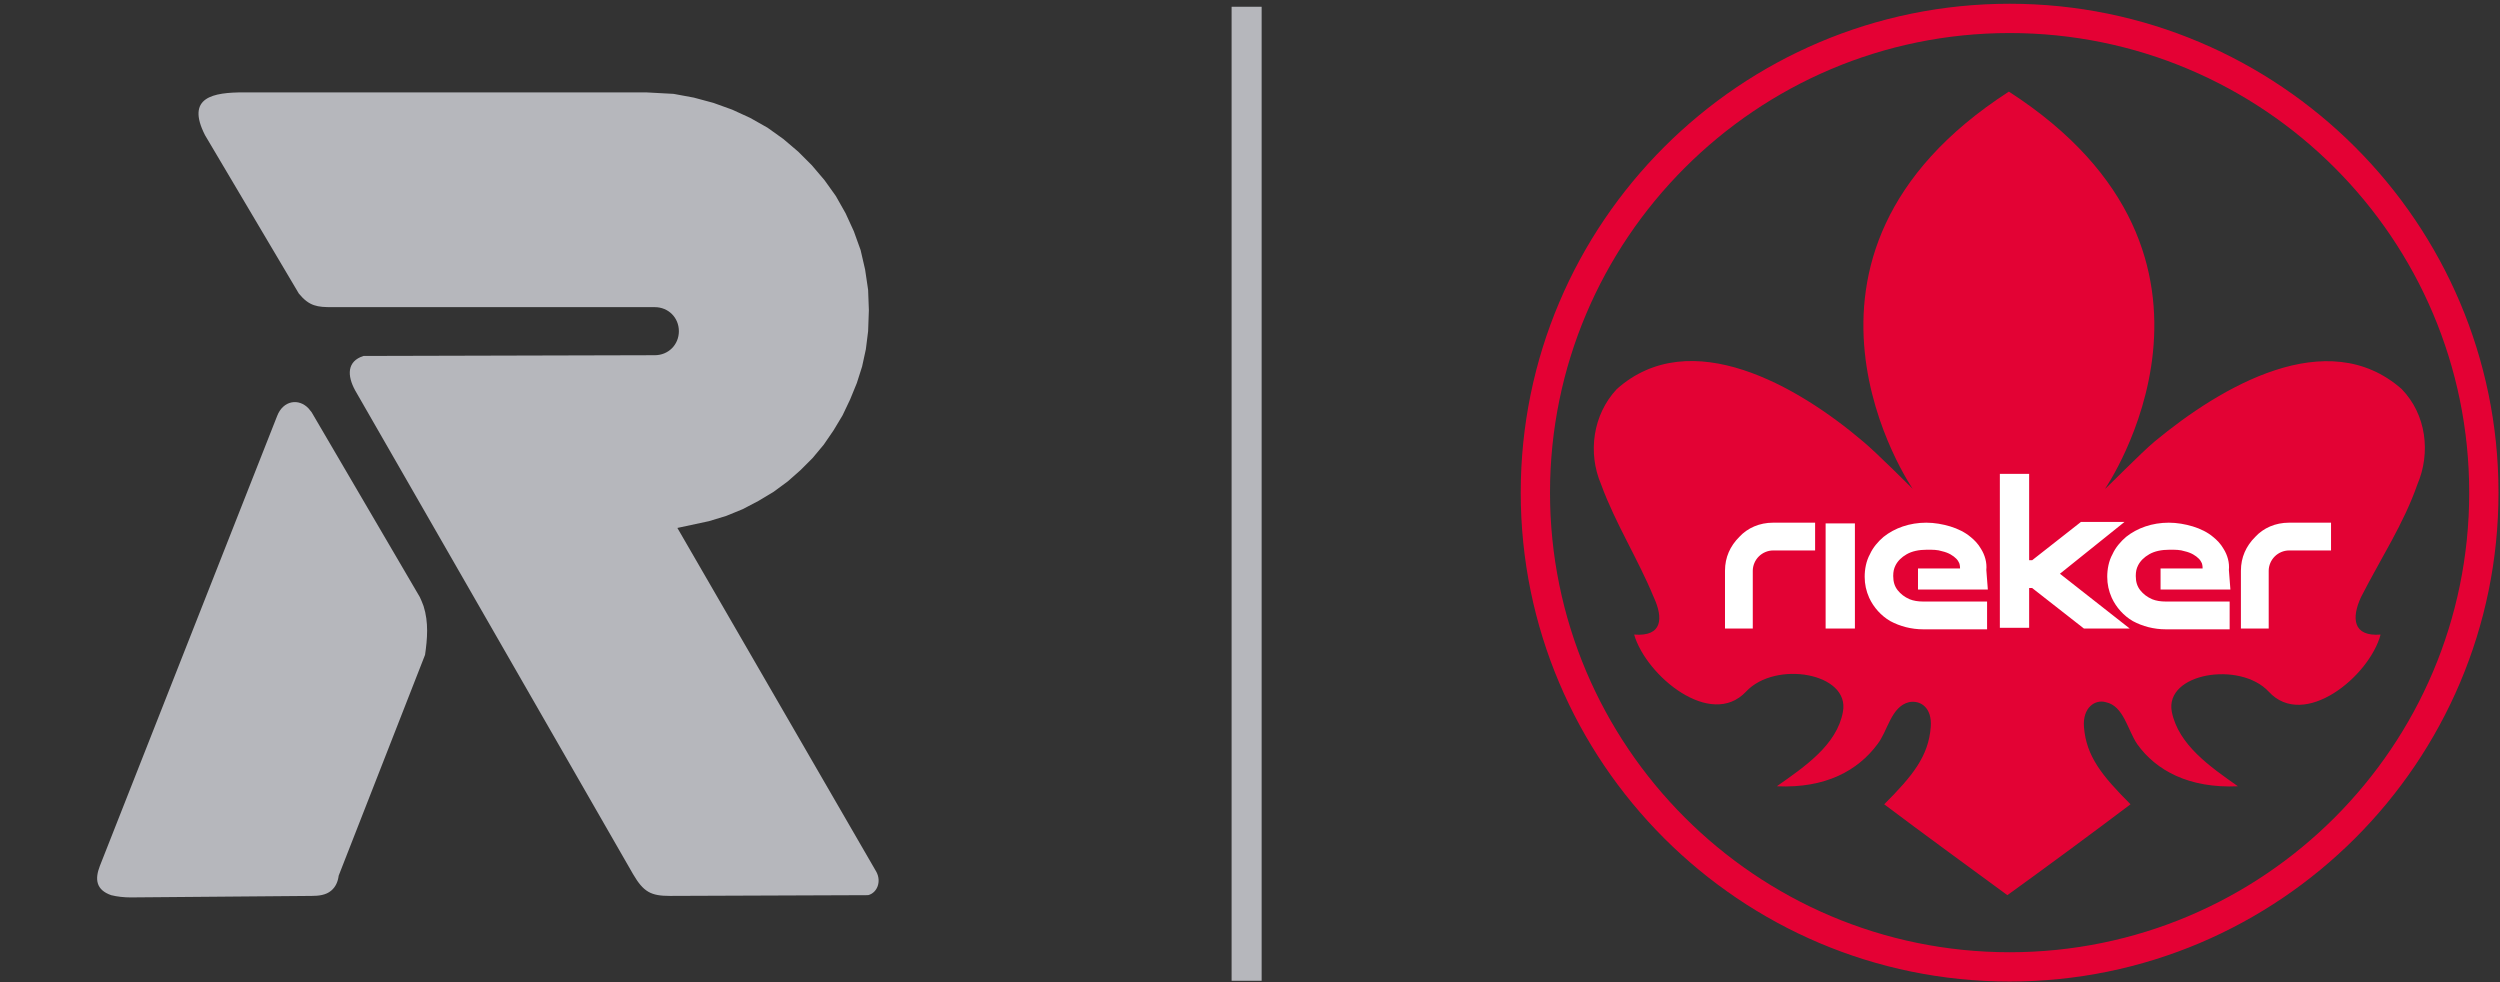 <?xml version="1.0" encoding="UTF-8"?>
<!-- Generator: Adobe Illustrator 28.2.0, SVG Export Plug-In . SVG Version: 6.00 Build 0)  -->
<svg xmlns="http://www.w3.org/2000/svg" xmlns:xlink="http://www.w3.org/1999/xlink" version="1.1" id="Ebene_1" x="0px" y="0px" viewBox="0 0 332.9 130.8" style="enable-background:new 0 0 332.9 130.8;" xml:space="preserve">
<rect x="0" y="0" width="332.9" height="130.8" fill="#333333" stroke="none"/>
<style type="text/css">
	.st0{fill-rule:evenodd;clip-rule:evenodd;fill:#B6B7BC;}
	.st1{fill:#E40134;}
	.st2{fill:#E30234;}
	.st3{fill:#FFFFFF;}
	.st4{fill:#B6B7BC;}
</style>
<g id="Ebene_1_00000060024752487831170030000016222741617095065755_">
	<path class="st0" d="M41.5,119.3c0.9,0,1.9-0.1,2.6-0.7c0.6-0.5,0.9-1.2,1-2l11.5-29.4c0.3-2.1,0.5-4.3-0.2-6.5   c-0.2-0.5-0.3-0.8-0.5-1.2L41.5,54.9l-0.4-0.5c-1.3-1.4-3.4-1.1-4.2,1l-23.6,59.9c-0.7,1.8-0.5,3.2,1.5,3.9   c0.8,0.2,1.7,0.3,2.6,0.3L41.5,119.3L41.5,119.3L41.5,119.3z"></path>
	<path class="st0" d="M90.2,70.3l4.2-0.9l2.3-0.7l2.2-0.9l2.1-1.1l2-1.2l1.9-1.4l1.7-1.5l1.6-1.6l1.5-1.8l1.3-1.9l1.2-2l1-2.1   l0.9-2.2l0.7-2.2l0.5-2.3l0.3-2.4l0.1-2.8l-0.1-2.7l-0.4-2.7l-0.6-2.6l-0.9-2.5l-1.1-2.4l-1.3-2.3l-1.5-2.1l-1.7-2l-1.8-1.8l-2-1.7   l-2.1-1.5l-2.3-1.3l-2.4-1.1L95,13.7L92.4,13l-2.7-0.5L86,12.3H32.5c-4.1,0-7.8,0.6-5.2,5.7l12.5,21.1c1.4,1.7,2.5,1.8,4.4,1.8h43   c1.8,0,3.2,1.4,3.2,3.2s-1.4,3.2-3.2,3.2l-38.8,0.1c-2.2,0.7-2.2,2.6-1.1,4.6l37,64.4c1.4,2.4,2.4,2.9,4.9,2.9l26.4-0.1   c1.2-0.3,1.8-1.8,1.1-3.1L90.2,70.3L90.2,70.3L90.2,70.3L90.2,70.3z"></path>
</g>
<g id="Ebene_3">
	<g id="Ebene_1-2">
		<path class="st1" d="M267.6,130.7c-35.9,0-65.1-29.2-65.1-65.1s29.2-65.1,65.1-65.1s65.1,29.2,65.1,65.1S303.5,130.7,267.6,130.7    L267.6,130.7L267.6,130.7z M267.6,4.4c-33.8,0-61.2,27.5-61.2,61.2s27.4,61.2,61.2,61.2s61.2-27.4,61.2-61.2S301.4,4.4,267.6,4.4    L267.6,4.4L267.6,4.4z"></path>
		<path class="st2" d="M321.9,64.5c1.8-4.2,1.2-9.3-2.1-12.7c-9.9-8.7-24.1-0.3-32.9,7c-1.7,1.4-6.6,6.4-6.6,6.3    c0,0,21.3-30.9-12.8-52.9l0,0c-34.1,22-12.8,52.9-12.8,52.9s-4.9-4.9-6.6-6.3c-8.7-7.4-23-15.7-32.8-7c-3.2,3.4-3.9,8.5-2.1,12.7    c1.9,5.2,4.9,9.9,7,15c1.3,2.8,1.2,5.3-2.6,5c1.6,5.5,10.2,12.6,14.9,7.6c3.9-4.2,13.9-2.5,12.9,2.7c-0.8,4.4-5.1,7.3-8.8,9.9    c6.5,0.3,10.8-2.1,13.4-5.6c1.4-1.8,1.8-5,4.2-5.6c1.5-0.3,3.1,0.7,2.9,3.3c-0.3,3.9-2.4,6.5-6.2,10.3c4.9,3.7,11.5,8.5,16.4,12.1    l0,0c5-3.6,11.5-8.4,16.4-12.1c-3.8-3.8-5.9-6.4-6.2-10.3c-0.2-2.6,1.5-3.7,2.9-3.3c2.4,0.5,2.9,3.7,4.2,5.6    c2.5,3.5,6.9,5.9,13.4,5.6c-3.7-2.6-7.9-5.5-8.8-9.9c-1-5.2,9.1-6.8,12.9-2.7c4.7,5.1,13.4-2,14.9-7.6c-3.7,0.3-3.9-2.2-2.6-5    C317,74.4,320.1,69.7,321.9,64.5"></path>
		<path class="st3" d="M310.4,69.6v3.7h-5.6c-0.7,0-1.4,0.3-1.9,0.8s-0.8,1.2-0.8,1.9v7.7h-3.7V76c0-1.8,0.7-3.3,1.9-4.5    c1.1-1.2,2.7-1.9,4.5-1.9H310.4L310.4,69.6z M297,78.5h-9.3v-2.8h5.6c0-0.1,0-0.4-0.1-0.7c-0.1-0.2-0.2-0.4-0.4-0.6    c-0.4-0.4-1-0.8-1.9-1c-0.6-0.2-1.2-0.2-2-0.2c-1.1,0-2,0.2-2.7,0.6s-1.2,0.9-1.5,1.5c-0.2,0.4-0.3,0.8-0.3,1.4    c0,0.8,0.2,1.4,0.6,1.9s0.9,0.9,1.6,1.2c0.5,0.2,1.1,0.3,1.8,0.3h8.5v3.7h-8.5c-1.6,0-3.1-0.4-4.4-1.1c-1.2-0.7-2.2-1.8-2.8-3.1    c-0.4-0.9-0.6-1.8-0.6-2.8s0.2-2.1,0.7-3c0.4-0.9,1.1-1.7,1.8-2.3c1.5-1.2,3.5-1.9,5.7-1.9c1.1,0,2.2,0.2,3.2,0.5s2,0.8,2.7,1.4    c0.5,0.4,1,0.9,1.4,1.6c0.5,0.8,0.8,1.8,0.7,2.8L297,78.5L297,78.5L297,78.5L297,78.5z M277.5,83.7l-6.9-5.4h-0.4v5.3h-3.9V63.1    h3.9v11.5h0.4l6.5-5.1h5.8l-8.6,6.9l9.3,7.3L277.5,83.7L277.5,83.7L277.5,83.7L277.5,83.7z M264.7,78.5h-9.3v-2.8h5.6    c0-0.1,0-0.4-0.1-0.7c-0.1-0.2-0.2-0.4-0.4-0.6c-0.4-0.4-1-0.8-1.9-1c-0.6-0.2-1.2-0.2-2-0.2c-1.1,0-2,0.2-2.7,0.6    s-1.2,0.9-1.5,1.5c-0.2,0.4-0.3,0.8-0.3,1.4c0,0.8,0.2,1.4,0.6,1.9c0.4,0.5,0.9,0.9,1.6,1.2c0.5,0.2,1.1,0.3,1.8,0.3h8.5v3.7h-8.5    c-1.6,0-3.1-0.4-4.4-1.1c-1.2-0.7-2.2-1.8-2.8-3.1c-0.4-0.9-0.6-1.8-0.6-2.8s0.2-2.1,0.7-3c0.4-0.9,1.1-1.7,1.8-2.3    c1.5-1.2,3.5-1.9,5.7-1.9c1.1,0,2.2,0.2,3.2,0.5s2,0.8,2.7,1.4c0.5,0.4,1,0.9,1.4,1.6c0.5,0.8,0.8,1.8,0.7,2.8L264.7,78.5    L264.7,78.5L264.7,78.5L264.7,78.5z M247,83.7h-3.9v-14h3.9V83.7z M241.7,69.6v3.7h-5.6c-0.7,0-1.4,0.3-1.9,0.8s-0.8,1.2-0.8,1.9    v7.7h-3.7V76c0-1.8,0.7-3.3,1.9-4.5c1.1-1.2,2.7-1.9,4.5-1.9H241.7L241.7,69.6z"></path>
	</g>
</g>
<g id="Ebene_5">
	<rect x="164" y="0.9" class="st4" width="4" height="129.7"></rect>
</g>
</svg>

